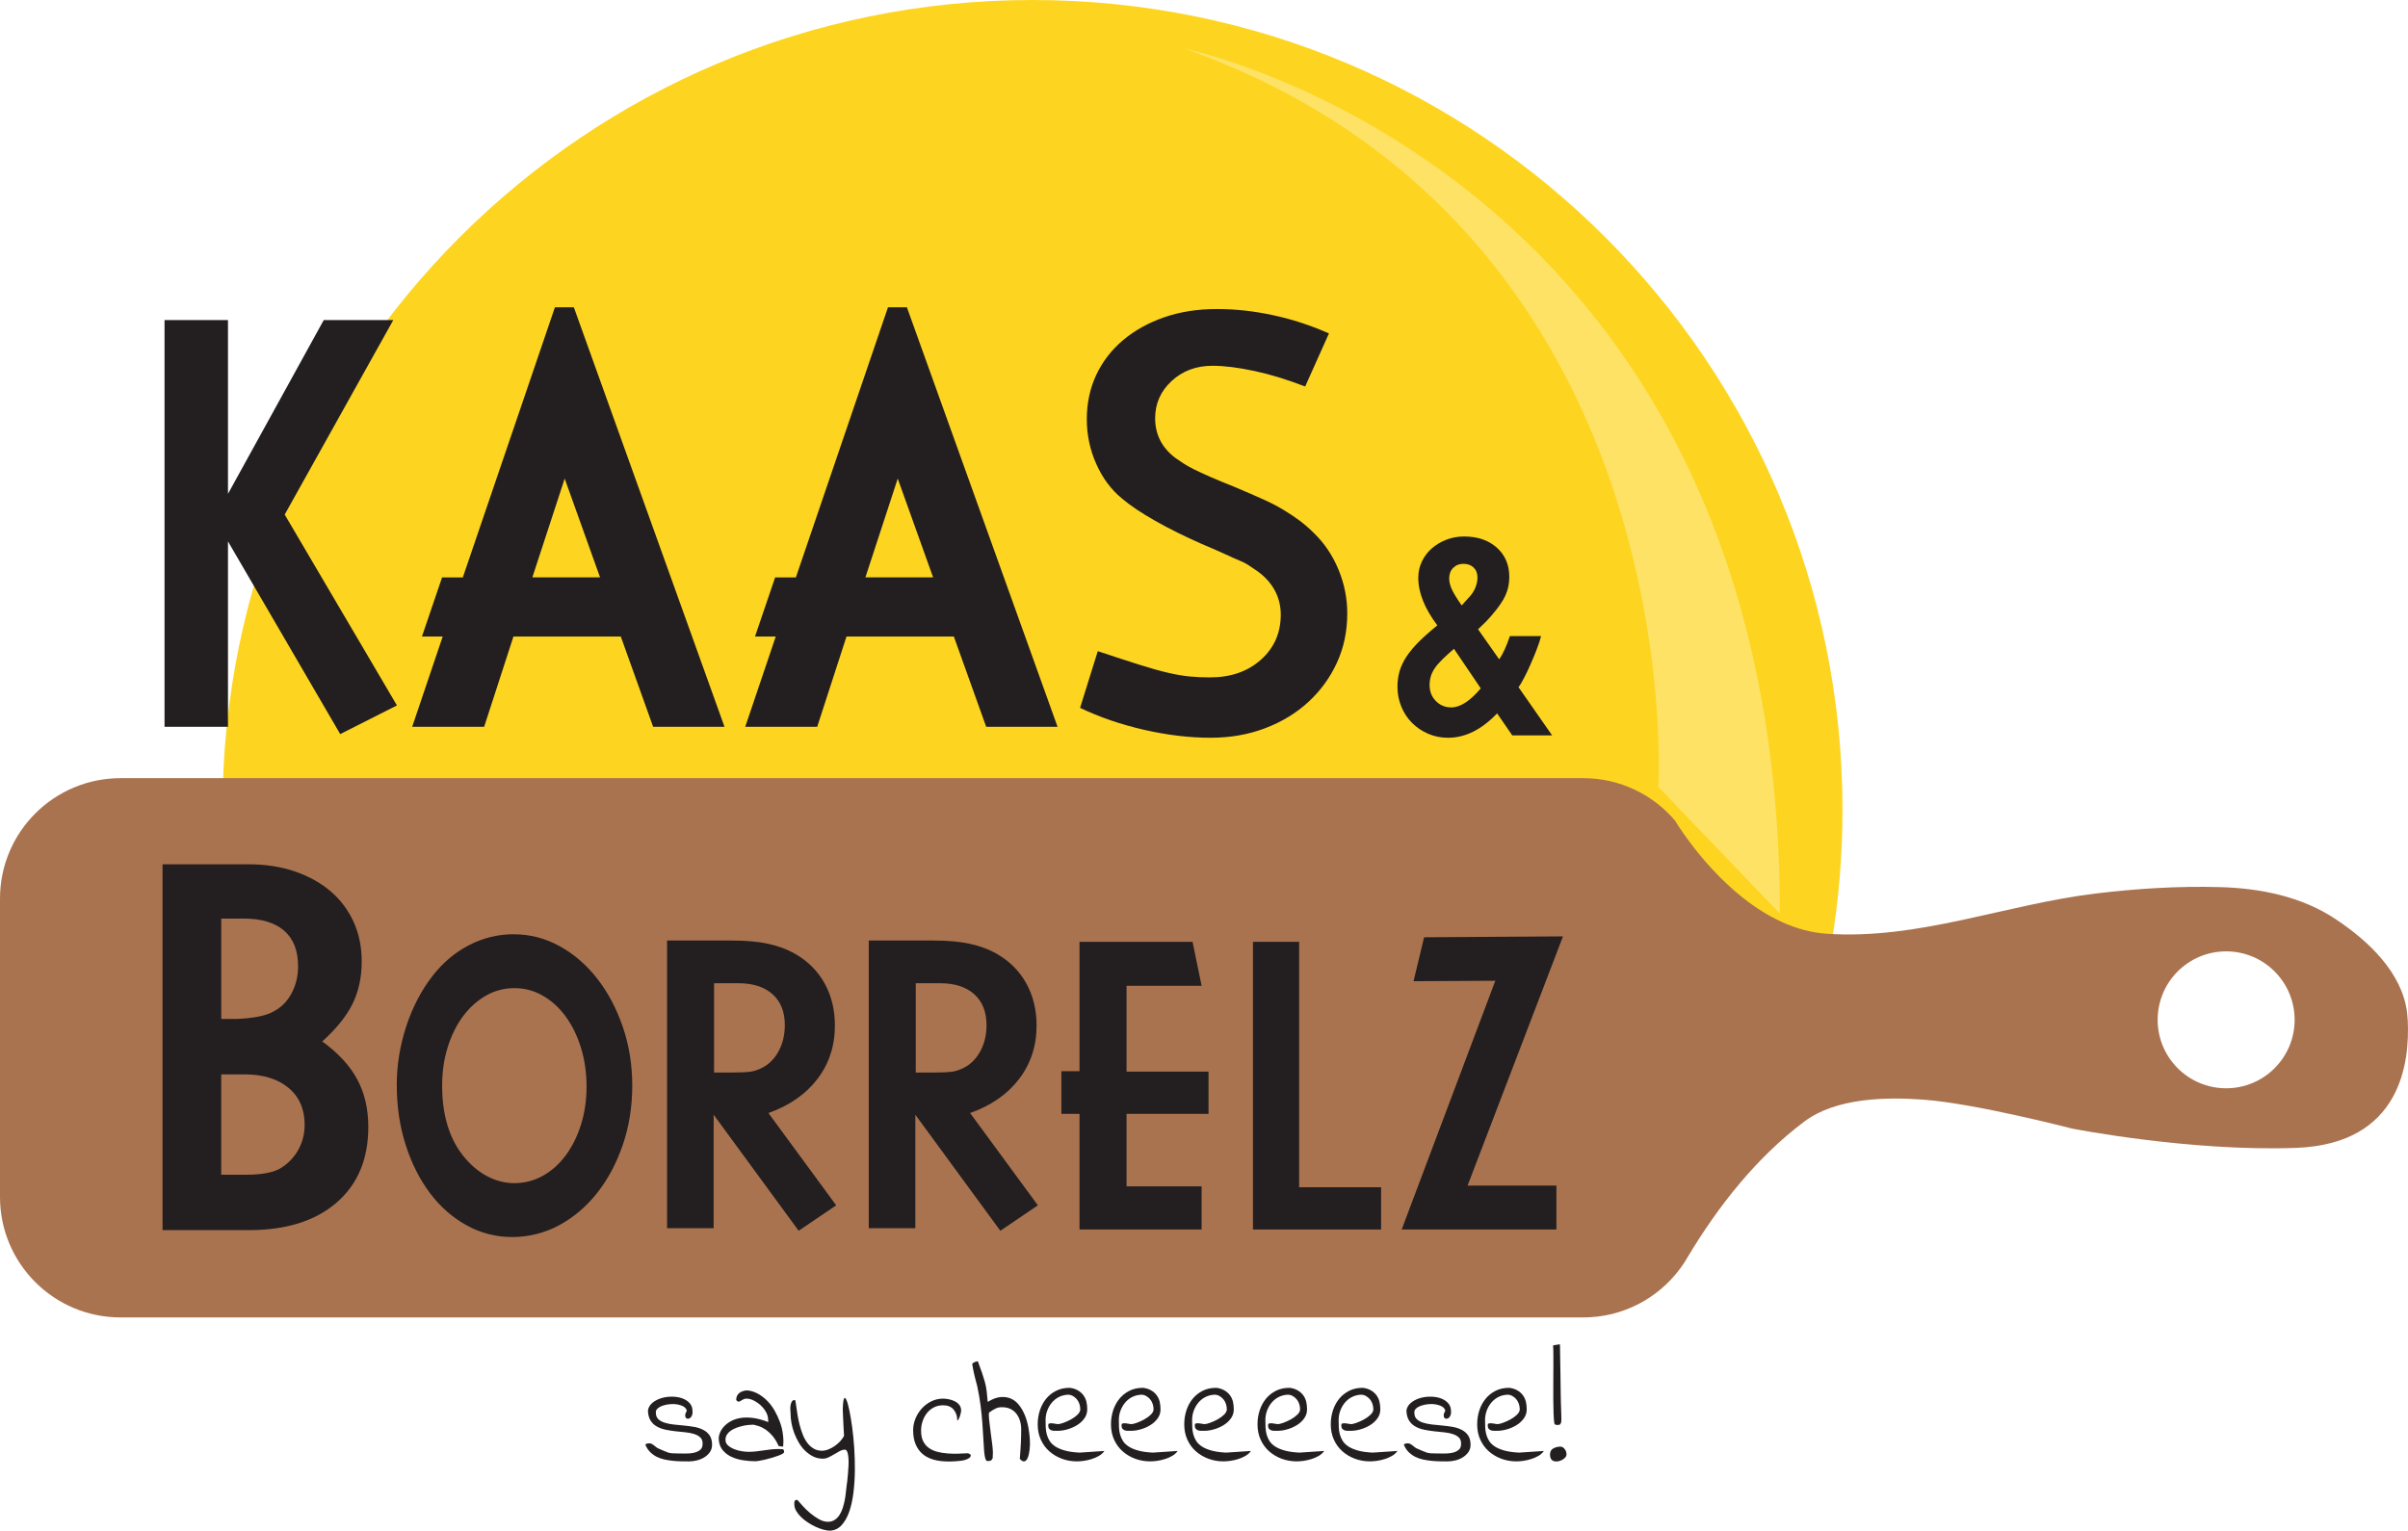 <?xml version="1.0" encoding="UTF-8"?>
<svg id="Laag_2" data-name="Laag 2" xmlns="http://www.w3.org/2000/svg" viewBox="0 0 1304.88 829.74">
  <defs>
    <style>
      .cls-1 {
        fill: #231f20;
      }

      .cls-1, .cls-2, .cls-3, .cls-4 {
        stroke-width: 0px;
      }

      .cls-2 {
        fill: #aa734f;
      }

      .cls-3 {
        fill: #fee266;
      }

      .cls-4 {
        fill: #fdd520;
      }
    </style>
  </defs>
  <g id="Layer_3" data-name="Layer 3">
    <g>
      <path class="cls-4" d="M998.44,438.94c0,24.58-2.02,48.69-5.9,72.17l-863.97,11.72c-5.26-27.15-8.01-55.2-8.01-83.89C120.56,196.52,317.08,0,559.5,0s438.94,196.52,438.94,438.94Z"/>
      <path class="cls-3" d="M642.31,26.48s322.19,66.17,322.19,468.73l-65.83-68.63s18.45-302.06-256.36-400.1Z"/>
      <path class="cls-2" d="M1304.75,553.21c-.07-1.38-.18-2.75-.34-4.12-2.65-21.95-20.98-38.96-38.45-50.67-18.68-12.51-41.11-16.96-63.28-17.56-22.39-.61-45.16.82-67.38,3.53-48.74,5.94-95.32,25.04-145.17,21.79-34.45-2.24-61.85-32.76-74.61-49.89-4.92-6.59-7.67-11.2-7.81-11.44-11.96-14.09-29.81-23.03-49.75-23.03H65.29c-36.06,0-65.29,29.23-65.29,65.28v161.74c0,36.06,29.23,65.29,65.29,65.29h792.68c21.52,0,40.61-10.42,52.5-26.49,1.06-1.44,2.08-2.93,3.02-4.46.03-.03.05-.07.07-.11.35-.58.69-1.16,1.03-1.73.02-.04.04-.08.06-.11,16.53-27.56,37.34-53.99,63.22-73.36,17.07-12.77,44.05-13.3,64.52-11.78,28.23,2.1,80.49,15.68,80.49,15.68,0,0,63.76,12.55,121.25,10.46,57.49-2.1,61.67-47.04,60.62-68.99ZM1206.33,589.92c-20.49,0-37.11-16.61-37.11-37.11s16.61-37.11,37.11-37.11,37.11,16.61,37.11,37.11-16.61,37.11-37.11,37.11Z"/>
      <g>
        <path class="cls-1" d="M832.71,352.13c-1.07,2.74-2.2,5.45-3.38,8.14-1.18,2.69-2.36,5.16-3.55,7.41-1.18,2.26-2.15,3.87-2.9,4.84l18.21,26.11h-21.6l-8.22-11.93c-8.38,8.81-17.25,13.22-26.59,13.22-3.87,0-7.47-.73-10.8-2.18-3.33-1.45-6.23-3.41-8.7-5.88-2.47-2.47-4.4-5.4-5.8-8.78-1.4-3.38-2.1-7.01-2.1-10.88,0-2.9.38-5.67,1.13-8.3.75-2.63,1.99-5.27,3.71-7.9,1.72-2.63,3.95-5.32,6.69-8.06,2.74-2.74,6.1-5.72,10.07-8.95-6.88-9.13-10.32-17.73-10.32-25.79,0-3.12.64-6.04,1.93-8.78,1.29-2.74,3.06-5.1,5.32-7.09,2.26-1.99,4.89-3.57,7.9-4.75,3.01-1.18,6.23-1.77,9.67-1.77,7.31,0,13.22,2.01,17.73,6.04,4.51,4.03,6.77,9.32,6.77,15.88,0,3.65-.7,7.01-2.1,10.07-1.4,3.06-3.87,6.64-7.41,10.72-1.29,1.5-2.52,2.85-3.71,4.03-1.18,1.18-2.42,2.36-3.71,3.55l11.44,16.28c1.07-1.5,2.1-3.33,3.06-5.48.97-2.15,1.88-4.51,2.74-7.09h16.92c-.54,2.15-1.34,4.59-2.42,7.33ZM781.62,357.44c-1.72,1.67-3.09,3.25-4.11,4.75-1.02,1.5-1.75,3.01-2.18,4.51-.43,1.5-.64,3.06-.64,4.67,0,3.44,1.13,6.31,3.38,8.62,2.26,2.31,5.05,3.47,8.38,3.47,4.84,0,10.15-3.44,15.96-10.32l-14.51-21.44c-2.47,2.15-4.57,4.06-6.29,5.72ZM792.25,327.95c.11-.05.3-.24.56-.56.27-.32.67-.78,1.21-1.37l2.42-2.66c1.29-1.4,2.31-3.01,3.06-4.84.75-1.83,1.13-3.65,1.13-5.48,0-2.26-.7-4.06-2.1-5.4-1.4-1.34-3.22-2.01-5.48-2.01s-4.11.73-5.56,2.18c-1.45,1.45-2.18,3.36-2.18,5.72,0,1.83.46,3.76,1.37,5.8.91,2.04,2.71,5,5.4,8.87,0-.11.05-.19.16-.24Z"/>
        <g>
          <path class="cls-1" d="M123.54,267.7l51.9-94.21h37.68l-58.84,105.44,60.82,103.46-30.74,15.54-60.82-104.45v100.49h-34.38v-220.48h34.38v94.21Z"/>
          <path class="cls-1" d="M392.6,393.97h-38.67l-17.52-48.92h-58.18l-15.87,48.92h-39l16.53-48.92h-11.24l10.91-32.06h11.24l49.91-146.43h10.25l81.65,227.42ZM325.17,312.98l-19.17-53.55-17.52,53.55h36.69Z"/>
          <path class="cls-1" d="M573.08,393.97h-38.67l-17.52-48.92h-58.18l-15.87,48.92h-39l16.53-48.92h-11.24l10.91-32.06h11.24l49.91-146.43h10.25l81.65,227.42ZM505.65,312.98l-19.17-53.55-17.52,53.55h36.69Z"/>
          <path class="cls-1" d="M679.68,201.09c-8.71-1.87-16.25-2.81-22.64-2.81-8.81,0-16.2,2.75-22.15,8.26-5.95,5.51-8.92,12.23-8.92,20.16,0,8.81,3.64,15.98,10.91,21.49,1.54,1.1,3.09,2.15,4.63,3.14,1.54.99,3.42,2.04,5.62,3.14,2.2,1.1,5.07,2.42,8.59,3.97,3.53,1.54,8.04,3.42,13.55,5.62,5.73,2.42,10.69,4.57,14.87,6.45,4.19,1.87,7.93,3.8,11.24,5.79,3.31,1.98,6.28,3.97,8.92,5.95,2.64,1.98,5.18,4.19,7.6,6.61,5.73,5.51,10.19,12.12,13.39,19.83,3.2,7.71,4.79,15.65,4.79,23.8,0,9.7-1.87,18.62-5.62,26.77-3.75,8.15-8.93,15.26-15.54,21.32-6.61,6.06-14.43,10.8-23.47,14.21-9.03,3.42-18.84,5.12-29.42,5.12-11.46,0-23.47-1.43-36.03-4.3-12.56-2.87-24.13-6.83-34.71-11.9l9.59-30.74c9.26,3.09,16.86,5.56,22.81,7.44,5.95,1.87,11.07,3.31,15.37,4.3,4.3.99,8.15,1.65,11.57,1.98,3.42.33,7.11.5,11.07.5,11.24,0,20.44-3.2,27.6-9.59,7.16-6.39,10.74-14.54,10.74-24.46s-4.85-18.62-14.54-24.79l-3.47-2.31c-.99-.66-2.42-1.38-4.3-2.15-1.87-.77-4.35-1.87-7.44-3.31-3.08-1.43-7.49-3.36-13.22-5.79-9.03-3.97-17.35-8.1-24.96-12.4-7.6-4.3-13.61-8.32-18.01-12.07-5.95-4.85-10.63-11.13-14.05-18.84-3.42-7.71-5.12-15.76-5.12-24.13,0-8.81,1.71-16.86,5.12-24.13,3.42-7.27,8.26-13.55,14.54-18.84,6.28-5.29,13.72-9.42,22.31-12.4,8.6-2.97,18.07-4.46,28.43-4.46s20.05,1.1,30.41,3.31c10.36,2.2,20.49,5.51,30.41,9.92l-12.89,28.76c-9.7-3.75-18.9-6.56-27.6-8.43Z"/>
        </g>
        <path class="cls-1" d="M159.73,472.36c7.53,2.58,13.97,6.15,19.33,10.7,5.35,4.56,9.51,10.06,12.49,16.5,2.97,6.44,4.46,13.63,4.46,21.56,0,8.72-1.68,16.45-5.05,23.19-3.37,6.74-8.82,13.48-16.35,20.22,8.52,6.14,14.82,12.93,18.88,20.37,4.06,7.43,6.09,16.11,6.09,26.02,0,17.44-5.75,31.12-17.25,41.03-11.5,9.91-27.36,14.87-47.57,14.87h-46.68v-198.32h46.68c9.12,0,17.44,1.29,24.98,3.87ZM147.84,548.48c4.36-2.18,7.73-5.5,10.11-9.96s3.57-9.37,3.57-14.72c0-8.52-2.53-14.97-7.58-19.33-5.05-4.36-12.34-6.54-21.85-6.54h-12.19v54.41h8.33c9.12-.4,15.66-1.68,19.62-3.86ZM152.59,632.92c3.97-2.58,7.04-5.9,9.22-9.96,2.18-4.06,3.27-8.47,3.27-13.23,0-8.52-2.92-15.21-8.77-20.07-5.85-4.86-13.83-7.28-23.94-7.28h-12.49v54.41h13.38c8.92,0,15.36-1.29,19.33-3.87Z"/>
        <path class="cls-1" d="M337.51,556.7c-3.4-9.98-8.02-18.7-13.86-26.19s-12.64-13.37-20.42-17.65c-7.78-4.29-16.1-6.43-24.98-6.43-8.39,0-16.38,1.95-23.97,5.84-7.6,3.9-14.19,9.43-19.78,16.6-6.2,7.95-11,17.15-14.4,27.59-3.4,10.44-5.1,20.96-5.1,31.56,0,11.69,1.61,22.56,4.83,32.62,3.22,10.05,7.63,18.78,13.22,26.19,5.59,7.4,12.22,13.21,19.87,17.42,7.66,4.21,15.86,6.31,24.61,6.31s17.62-2.14,25.52-6.43c7.9-4.29,14.77-10.13,20.6-17.54,5.83-7.4,10.45-16.09,13.86-26.07,3.4-9.98,5.1-20.65,5.1-32.03s-1.7-21.82-5.1-31.8ZM314.82,609.66c-2.01,6.37-4.77,11.92-8.29,16.65-3.52,4.73-7.65,8.42-12.4,11.06-4.75,2.65-9.91,3.97-15.5,3.97-4.36,0-8.66-.97-12.9-2.9-4.24-1.93-8.15-4.76-11.73-8.49-9.6-9.88-14.41-23.7-14.41-41.46,0-7.45,1.01-14.39,3.02-20.84,2.01-6.45,4.77-12.03,8.29-16.76,3.52-4.73,7.65-8.45,12.4-11.17,4.75-2.72,9.91-4.08,15.5-4.08s10.58,1.36,15.33,4.08c4.75,2.72,8.88,6.48,12.4,11.28,3.52,4.8,6.28,10.46,8.29,16.97,2.01,6.52,3.02,13.5,3.02,20.95s-1.01,14.36-3.02,20.73Z"/>
        <path class="cls-1" d="M416.19,511.58c5.46,1.17,10.36,3,14.73,5.49,7.01,4.05,12.35,9.43,16.02,16.13,3.66,6.7,5.49,14.26,5.49,22.68,0,11.07-3.16,20.73-9.47,28.99-6.31,8.26-15.16,14.42-26.54,18.47l36.71,50.03-20.34,13.79-46.06-62.89v61.49h-25.25v-155.94h35.07c7.64,0,14.18.58,19.64,1.75ZM406.01,581.02c1.95-.23,3.78-.74,5.49-1.52,4.21-1.71,7.56-4.71,10.05-9,2.49-4.29,3.74-9.23,3.74-14.85,0-7.17-2.22-12.74-6.66-16.72-4.44-3.97-10.64-5.96-18.59-5.96h-13.09v48.4h9.59c4.36,0,7.52-.12,9.47-.35Z"/>
        <path class="cls-1" d="M525.48,511.58c5.46,1.17,10.36,3,14.73,5.49,7.01,4.05,12.35,9.43,16.02,16.13,3.66,6.7,5.49,14.26,5.49,22.68,0,11.07-3.16,20.73-9.47,28.99-6.31,8.26-15.16,14.42-26.54,18.47l36.71,50.03-20.34,13.79-46.06-62.89v61.49h-25.25v-155.94h35.07c7.64,0,14.18.58,19.64,1.75ZM515.31,581.02c1.95-.23,3.78-.74,5.49-1.52,4.21-1.71,7.56-4.71,10.05-9,2.49-4.29,3.74-9.23,3.74-14.85,0-7.17-2.22-12.74-6.66-16.72-4.44-3.97-10.64-5.96-18.59-5.96h-13.09v48.4h9.59c4.36,0,7.52-.12,9.47-.35Z"/>
        <path class="cls-1" d="M651.15,534.37h-40.68v46.53h44.42v22.91h-44.42v39.28h40.68v23.38h-66.17v-62.66h-9.82v-23.15h9.82v-70.14h61.26l4.91,23.85Z"/>
        <path class="cls-1" d="M703.99,643.56h44.42v22.91h-69.44v-155.94h25.02v133.03Z"/>
        <path class="cls-1" d="M795.29,642.65h48.12v23.82h-83.85l50.74-134.83-44.31.24,5.72-23.82,75.27-.48-51.69,135.06Z"/>
        <g>
          <path class="cls-1" d="M349.68,783.04c.4-.3.76-.49,1.09-.56.33-.08.69-.11,1.09-.11.45,0,.9.11,1.35.34.45.23.87.5,1.24.83.38.33.76.64,1.17.94.4.3.83.55,1.28.75,1.3.55,2.34,1,3.12,1.35.78.35,1.49.63,2.14.83.65.2,1.4.33,2.26.38.85.05,1.96.08,3.31.08,1.05,0,2.33.01,3.83.04s2.93-.1,4.29-.38c1.35-.27,2.51-.78,3.46-1.5.95-.73,1.43-1.84,1.43-3.35.05-1.45-.34-2.59-1.17-3.42s-1.94-1.47-3.35-1.92c-1.4-.45-2.98-.76-4.74-.94-1.75-.17-3.56-.36-5.41-.56-1.86-.2-3.67-.49-5.45-.86-1.78-.38-3.37-.96-4.77-1.77-1.4-.8-2.53-1.9-3.38-3.31-.85-1.4-1.3-3.21-1.35-5.41.3-1.6,1.09-2.94,2.37-4.02,1.28-1.08,2.81-1.9,4.59-2.48s3.67-.88,5.68-.9c2-.03,3.85.22,5.53.75,1.68.53,3.08,1.37,4.21,2.52,1.13,1.15,1.72,2.58,1.77,4.29.1,1,.02,1.83-.23,2.48-.25.65-.59,1.14-1.02,1.47-.43.33-.86.48-1.32.45-.45-.02-.8-.2-1.05-.53-.25-.33-.36-.8-.34-1.43.03-.63.31-1.42.87-2.37-.2-.95-.78-1.7-1.73-2.26-.95-.55-2.06-.94-3.31-1.17-1.25-.23-2.59-.28-4.02-.15-1.43.12-2.73.39-3.91.79-1.18.4-2.13.93-2.86,1.58-.73.65-1.04,1.4-.94,2.26,0,1.5.44,2.67,1.32,3.5.88.83,2.02,1.47,3.42,1.92,1.4.45,3.02.78,4.85.98,1.83.2,3.71.39,5.64.56,1.93.18,3.8.43,5.6.75s3.43.86,4.89,1.62c1.45.75,2.61,1.77,3.46,3.05.85,1.28,1.28,2.95,1.28,5,0,1.55-.4,2.89-1.2,4.02-.8,1.13-1.82,2.07-3.04,2.82-1.23.75-2.57,1.3-4.02,1.65-1.45.35-2.83.53-4.14.53s-2.7-.01-4.17-.04c-1.48-.03-2.98-.11-4.51-.26-1.53-.15-3.07-.39-4.62-.71-1.55-.33-3-.83-4.32-1.5-1.33-.68-2.52-1.54-3.57-2.59s-1.91-2.38-2.56-3.99Z"/>
          <path class="cls-1" d="M389.46,779.43c.05-.85.3-1.83.75-2.93.45-1.1,1.15-2.18,2.11-3.23.95-1.05,2.16-1.99,3.61-2.82,1.45-.83,3.17-1.42,5.15-1.77,1.98-.35,4.24-.38,6.77-.08,2.53.3,5.35,1.05,8.46,2.26v-.75l-.08-.68c0-1.3-.38-2.63-1.13-3.99s-1.72-2.57-2.89-3.65c-1.18-1.08-2.44-1.96-3.8-2.63-1.35-.68-2.66-1.02-3.91-1.02-.5,0-.94.08-1.32.23-.38.15-.74.34-1.09.56-.35.23-.69.43-1.01.6-.33.18-.71.26-1.17.26-.1,0-.15-.02-.15-.08-.05-.05-.1-.1-.15-.15-.1-.1-.24-.23-.41-.38s-.26-.25-.26-.3c0-.9.16-1.68.49-2.33.33-.65.78-1.18,1.35-1.58.58-.4,1.23-.71,1.96-.94.73-.23,1.49-.34,2.29-.34,2,.2,3.92.82,5.75,1.84s3.51,2.32,5.04,3.87c1.53,1.55,2.87,3.35,4.02,5.38,1.15,2.03,2.12,4.14,2.9,6.32.78,2.18,1.29,4.38,1.54,6.58.3,2.31.33,4.46.08,6.47-.05,0-.2-.01-.45-.04-.25-.03-.53-.05-.83-.08-.3-.02-.55-.06-.75-.11l-.38-.08c-1.05-2.36-2.23-4.26-3.53-5.71-1.3-1.45-2.59-2.59-3.87-3.42-1.28-.83-2.47-1.4-3.57-1.73-1.1-.33-2.01-.56-2.71-.71-.75,0-1.64.05-2.67.15-1.03.1-2.09.28-3.2.53-1.1.25-2.22.59-3.35,1.01-1.13.43-2.13.94-3.01,1.54s-1.58,1.32-2.11,2.14c-.53.83-.79,1.79-.79,2.89,0,1.2.48,2.22,1.43,3.04.95.83,2.11,1.5,3.46,2.03,1.35.53,2.73.89,4.14,1.09,1.4.2,2.53.3,3.38.3,1.4,0,2.78-.08,4.14-.23s2.69-.33,4.02-.53c1.33-.2,2.64-.38,3.95-.53,1.3-.15,2.61-.23,3.91-.23h.53c.25,0,.51.01.79.04.27.03.53.04.75.04h.49c.4.15.63.38.68.68.05.3.08.6.08.9s-.31.63-.94.98c-.63.35-1.44.7-2.44,1.05-1,.35-2.12.71-3.35,1.09-1.23.38-2.41.69-3.53.94-1.13.25-2.18.46-3.16.64-.98.18-1.67.26-2.07.26-2.11,0-4.34-.17-6.69-.53-2.36-.35-4.51-.99-6.47-1.92s-3.57-2.22-4.85-3.87c-1.28-1.65-1.92-3.78-1.92-6.39Z"/>
          <path class="cls-1" d="M430.44,815.6v-1.02c0-.33.05-.6.15-.83.1-.23.25-.41.45-.56.3-.1.65-.15,1.05-.15.75.85,1.72,1.94,2.89,3.27,1.18,1.33,2.52,2.62,4.02,3.87,1.5,1.25,3.08,2.36,4.74,3.31,1.65.95,3.33,1.43,5.04,1.43,1.4-.05,2.61-.41,3.61-1.09,1-.68,1.85-1.57,2.56-2.67.7-1.1,1.28-2.36,1.73-3.76.45-1.4.81-2.83,1.09-4.29.27-1.45.48-2.86.6-4.21.12-1.35.26-2.53.41-3.53.1-.5.21-1.34.34-2.52.12-1.18.25-2.48.38-3.91.12-1.43.23-2.92.3-4.47.08-1.55.06-2.97-.04-4.25-.1-1.28-.3-2.33-.6-3.16-.3-.83-.75-1.24-1.35-1.24-.85,0-1.75.25-2.71.75-.95.5-1.94,1.07-2.97,1.69-1.03.63-2.07,1.19-3.12,1.69-1.05.5-2.08.75-3.08.75-1.91,0-3.65-.39-5.23-1.17-1.58-.78-3.02-1.79-4.32-3.05-1.3-1.25-2.46-2.72-3.46-4.4-1-1.68-1.84-3.42-2.52-5.23-.68-1.8-1.18-3.61-1.5-5.41-.33-1.8-.49-3.51-.49-5.11,0-.35-.04-.93-.11-1.73-.08-.8-.06-1.63.04-2.48.1-.85.33-1.6.68-2.26.35-.65.9-.98,1.65-.98.2,0,.36.4.49,1.2.12.8.27,1.84.45,3.12.17,1.28.4,2.74.68,4.4s.64,3.33,1.09,5.04c.45,1.71,1,3.38,1.65,5.04.65,1.65,1.45,3.12,2.41,4.4.95,1.28,2.09,2.32,3.42,3.12,1.33.8,2.84,1.2,4.55,1.2,1.1,0,2.26-.24,3.46-.71,1.2-.48,2.34-1.09,3.42-1.84s2.07-1.6,2.97-2.56c.9-1,1.6-1.98,2.11-2.93,0-.2-.03-.68-.08-1.43-.05-.75-.1-1.62-.15-2.59-.05-.98-.1-2.04-.15-3.2-.05-1.15-.1-2.24-.15-3.27-.05-1.03-.09-1.92-.11-2.67-.03-.75-.04-1.23-.04-1.43.1-3.06.33-4.92.68-5.6.35-.68.78-.46,1.28.64.5,1.1,1.03,2.96,1.58,5.56.55,2.61,1.06,5.65,1.54,9.14.48,3.49.85,7.28,1.13,11.39.27,4.11.39,8.23.34,12.37-.05,4.14-.31,8.13-.79,11.99-.48,3.86-1.24,7.28-2.29,10.26s-2.43,5.4-4.14,7.26c-1.71,1.85-3.81,2.83-6.32,2.93-1,0-2.19-.19-3.57-.56-1.38-.38-2.77-.89-4.17-1.54-1.4-.65-2.79-1.43-4.17-2.33-1.38-.9-2.61-1.88-3.69-2.93s-1.96-2.16-2.63-3.31c-.68-1.15-1.02-2.31-1.02-3.46Z"/>
          <path class="cls-1" d="M494.81,775.37c0-2.21.43-4.35,1.28-6.43.85-2.08,2.02-3.92,3.5-5.53,1.48-1.6,3.2-2.88,5.15-3.83,1.96-.95,4.04-1.43,6.24-1.43,1,0,2.07.11,3.2.34,1.13.23,2.19.59,3.2,1.09,1,.5,1.83,1.17,2.48,1.99.65.83.98,1.87.98,3.12,0,.2-.06.6-.19,1.2s-.29,1.2-.49,1.8c-.2.6-.44,1.14-.71,1.62-.28.48-.51.71-.71.71,0-2.36-.65-4.32-1.96-5.9-1.3-1.58-3.21-2.37-5.71-2.37-1.91,0-3.61.4-5.11,1.2-1.5.8-2.76,1.86-3.76,3.16-1,1.3-1.77,2.77-2.29,4.4-.53,1.63-.79,3.3-.79,5,0,2.31.38,4.21,1.13,5.71s1.78,2.72,3.08,3.65c1.3.93,2.81,1.62,4.51,2.07,1.7.45,3.51.75,5.41.9,1.9.15,3.81.2,5.71.15,1.9-.05,3.73-.12,5.49-.23.15,0,.4.1.75.3.35.2.6.33.75.38v.23c0,.1.01.15.04.15.02,0,.04.03.04.08,0,.55-.28,1.03-.83,1.43-.55.4-1.23.73-2.03.98-.8.25-1.68.43-2.63.53-.95.1-1.89.19-2.82.26-.93.07-1.74.11-2.44.11h-1.5c-2.91,0-5.53-.33-7.86-.98-2.33-.65-4.31-1.67-5.94-3.04-1.63-1.38-2.9-3.13-3.8-5.26s-1.35-4.65-1.35-7.56Z"/>
          <path class="cls-1" d="M552.63,790.78c.1-1.3.2-2.66.3-4.06.1-1.4.19-2.81.26-4.21.07-1.4.12-2.78.15-4.14.02-1.35.04-2.58.04-3.68,0-1.6-.23-3.13-.68-4.59-.45-1.45-1.1-2.72-1.96-3.8-.85-1.08-1.92-1.93-3.2-2.56-1.28-.63-2.79-.94-4.55-.94-.7,0-1.3.05-1.8.15-.5.1-1,.26-1.5.49-.5.23-1.05.51-1.65.87-.6.4-1.3.88-2.11,1.43,0,.1-.01.29-.04.56-.03.28-.04.44-.04.49,0,1.1.11,2.57.34,4.4.22,1.83.46,3.73.71,5.71.25,1.98.5,3.9.75,5.75.25,1.86.38,3.36.38,4.51v.6c0,.3-.01.63-.04.98-.03.35-.04.68-.04.98v.68c-.3.7-.67,1.14-1.09,1.32-.43.18-.94.26-1.54.26-.6.1-1.05-.33-1.35-1.28-.3-.95-.53-2.33-.68-4.14s-.29-3.99-.41-6.54c-.13-2.56-.3-5.36-.53-8.42-.22-3.06-.55-6.3-.98-9.74-.43-3.43-1.04-6.96-1.84-10.57-.4-1.4-.71-2.59-.94-3.57-.22-.98-.44-1.85-.64-2.63-.2-.78-.38-1.58-.53-2.41-.15-.83-.33-1.82-.53-2.97v-.3c0-.2.13-.39.38-.56.25-.18.54-.34.86-.49.33-.15.65-.26.98-.34.33-.07.59-.11.79-.11.95,2.51,1.72,4.62,2.29,6.35.58,1.73,1.04,3.22,1.39,4.47.35,1.25.6,2.31.75,3.16.15.85.28,1.68.38,2.48.1.8.17,1.63.23,2.48.05.85.15,1.88.3,3.08,2.61-1.6,4.97-2.48,7.11-2.63,2.13-.15,4.02.16,5.68.94s3.09,1.97,4.32,3.57c1.23,1.6,2.24,3.41,3.05,5.41.8,2.01,1.42,4.14,1.84,6.39.42,2.26.7,4.44.83,6.54s.08,4.05-.15,5.83c-.22,1.78-.56,3.21-1.01,4.29s-1.05,1.7-1.8,1.88c-.75.18-1.58-.29-2.48-1.39Z"/>
          <path class="cls-1" d="M562.33,771.99c0-2.61.39-5.1,1.17-7.48.78-2.38,1.91-4.47,3.38-6.28,1.48-1.8,3.28-3.25,5.41-4.32,2.13-1.08,4.6-1.62,7.41-1.62,1.65.2,3.09.65,4.32,1.35,1.23.7,2.23,1.57,3.01,2.59.78,1.03,1.34,2.22,1.69,3.57.3,1.3.45,2.71.45,4.21,0,1.8-.53,3.43-1.58,4.89-1.05,1.45-2.38,2.67-3.99,3.65-1.6.98-3.33,1.73-5.19,2.26-1.86.53-3.58.79-5.19.79h-1.84c-.63,0-1.19-.1-1.69-.3-.5-.2-.9-.5-1.2-.9-.3-.4-.45-1-.45-1.8,0-.25.04-.46.11-.64.08-.18.29-.3.64-.38.35-.07.88-.09,1.58-.04.7.1,1.65.25,2.86.45.7,0,1.72-.24,3.04-.71,1.33-.48,2.68-1.09,4.06-1.84s2.57-1.62,3.57-2.59c1-.98,1.5-1.94,1.5-2.9,0-1-.16-1.99-.49-2.97-.33-.98-.82-1.84-1.47-2.59-.65-.75-1.42-1.35-2.29-1.8-.88-.45-1.87-.63-2.97-.53-1.75.15-3.35.63-4.78,1.43-1.43.8-2.64,1.84-3.65,3.12-1,1.28-1.78,2.7-2.33,4.25-.55,1.55-.83,3.18-.83,4.89,0,1.3.02,2.61.08,3.91.05,1.3.24,2.58.56,3.83.33,1.25.85,2.46,1.58,3.61.73,1.15,1.78,2.17,3.16,3.05,1.38.88,3.12,1.6,5.23,2.18,2.11.58,4.71.94,7.82,1.09l13.46-.9c-.8,1.1-1.82,2.01-3.04,2.71-1.23.7-2.53,1.27-3.91,1.69-1.38.43-2.75.74-4.1.94-1.35.2-2.63.3-3.83.3-2.91,0-5.64-.48-8.2-1.43-2.56-.95-4.81-2.29-6.77-4.02-1.96-1.73-3.5-3.84-4.62-6.32-1.13-2.48-1.69-5.28-1.69-8.38Z"/>
          <path class="cls-1" d="M602.04,771.99c0-2.61.39-5.1,1.17-7.48.78-2.38,1.91-4.47,3.38-6.28,1.48-1.8,3.28-3.25,5.41-4.32,2.13-1.08,4.6-1.62,7.41-1.62,1.65.2,3.09.65,4.32,1.35,1.23.7,2.23,1.57,3.01,2.59.78,1.03,1.34,2.22,1.69,3.57.3,1.3.45,2.71.45,4.21,0,1.8-.53,3.43-1.58,4.89-1.05,1.45-2.38,2.67-3.99,3.65-1.6.98-3.33,1.73-5.19,2.26-1.86.53-3.58.79-5.19.79h-1.84c-.63,0-1.19-.1-1.69-.3-.5-.2-.9-.5-1.2-.9-.3-.4-.45-1-.45-1.8,0-.25.04-.46.11-.64.08-.18.29-.3.64-.38.35-.07.88-.09,1.58-.04.7.1,1.65.25,2.86.45.7,0,1.72-.24,3.04-.71,1.33-.48,2.68-1.09,4.06-1.84s2.57-1.62,3.57-2.59c1-.98,1.5-1.94,1.5-2.9,0-1-.16-1.99-.49-2.97-.33-.98-.82-1.84-1.47-2.59-.65-.75-1.42-1.35-2.29-1.8-.88-.45-1.87-.63-2.97-.53-1.75.15-3.35.63-4.78,1.43-1.43.8-2.64,1.84-3.65,3.12-1,1.28-1.78,2.7-2.33,4.25-.55,1.55-.83,3.18-.83,4.89,0,1.3.02,2.61.08,3.91.05,1.3.24,2.58.56,3.83.33,1.25.85,2.46,1.58,3.61.73,1.15,1.78,2.17,3.16,3.05,1.38.88,3.12,1.6,5.23,2.18,2.11.58,4.71.94,7.82,1.09l13.46-.9c-.8,1.1-1.82,2.01-3.04,2.71-1.23.7-2.53,1.27-3.91,1.69-1.38.43-2.75.74-4.1.94-1.35.2-2.63.3-3.83.3-2.91,0-5.64-.48-8.2-1.43-2.56-.95-4.81-2.29-6.77-4.02-1.96-1.73-3.5-3.84-4.62-6.32-1.13-2.48-1.69-5.28-1.69-8.38Z"/>
          <path class="cls-1" d="M641.74,771.99c0-2.61.39-5.1,1.17-7.48.78-2.38,1.91-4.47,3.38-6.28,1.48-1.8,3.28-3.25,5.41-4.32,2.13-1.08,4.6-1.62,7.41-1.62,1.65.2,3.09.65,4.32,1.35,1.23.7,2.23,1.57,3.01,2.59.78,1.03,1.34,2.22,1.69,3.57.3,1.3.45,2.71.45,4.21,0,1.8-.53,3.43-1.58,4.89-1.05,1.45-2.38,2.67-3.99,3.65-1.6.98-3.33,1.73-5.19,2.26-1.86.53-3.58.79-5.19.79h-1.84c-.63,0-1.19-.1-1.69-.3-.5-.2-.9-.5-1.2-.9-.3-.4-.45-1-.45-1.8,0-.25.04-.46.11-.64.08-.18.29-.3.64-.38.35-.07.88-.09,1.58-.04.7.1,1.65.25,2.86.45.7,0,1.72-.24,3.04-.71,1.33-.48,2.68-1.09,4.06-1.84s2.57-1.62,3.57-2.59c1-.98,1.5-1.94,1.5-2.9,0-1-.16-1.99-.49-2.97-.33-.98-.82-1.84-1.47-2.59-.65-.75-1.42-1.35-2.29-1.8-.88-.45-1.87-.63-2.97-.53-1.75.15-3.35.63-4.78,1.43-1.43.8-2.64,1.84-3.65,3.12-1,1.28-1.78,2.7-2.33,4.25-.55,1.55-.83,3.18-.83,4.89,0,1.3.02,2.61.08,3.91.05,1.3.24,2.58.56,3.83.33,1.25.85,2.46,1.58,3.61.73,1.15,1.78,2.17,3.16,3.05,1.38.88,3.12,1.6,5.23,2.18,2.11.58,4.71.94,7.82,1.09l13.46-.9c-.8,1.1-1.82,2.01-3.04,2.71-1.23.7-2.53,1.27-3.91,1.69-1.38.43-2.75.74-4.1.94-1.35.2-2.63.3-3.83.3-2.91,0-5.64-.48-8.2-1.43-2.56-.95-4.81-2.29-6.77-4.02-1.96-1.73-3.5-3.84-4.62-6.32-1.13-2.48-1.69-5.28-1.69-8.38Z"/>
          <path class="cls-1" d="M681.44,771.99c0-2.61.39-5.1,1.17-7.48.78-2.38,1.91-4.47,3.38-6.28,1.48-1.8,3.28-3.25,5.41-4.32,2.13-1.08,4.6-1.62,7.41-1.62,1.65.2,3.09.65,4.32,1.35,1.23.7,2.23,1.57,3.01,2.59.78,1.03,1.34,2.22,1.69,3.57.3,1.3.45,2.71.45,4.21,0,1.8-.53,3.43-1.58,4.89-1.05,1.45-2.38,2.67-3.99,3.65-1.6.98-3.33,1.73-5.19,2.26-1.86.53-3.58.79-5.19.79h-1.84c-.63,0-1.19-.1-1.69-.3-.5-.2-.9-.5-1.2-.9-.3-.4-.45-1-.45-1.8,0-.25.04-.46.11-.64.08-.18.29-.3.64-.38.35-.07.88-.09,1.58-.04.7.1,1.65.25,2.86.45.7,0,1.72-.24,3.04-.71,1.33-.48,2.68-1.09,4.06-1.84s2.57-1.62,3.57-2.59c1-.98,1.5-1.94,1.5-2.9,0-1-.16-1.99-.49-2.97-.33-.98-.82-1.84-1.47-2.59-.65-.75-1.42-1.35-2.29-1.8-.88-.45-1.87-.63-2.97-.53-1.75.15-3.35.63-4.78,1.43-1.43.8-2.64,1.84-3.65,3.12-1,1.28-1.78,2.7-2.33,4.25-.55,1.55-.83,3.18-.83,4.89,0,1.3.02,2.61.08,3.91.05,1.3.24,2.58.56,3.83.33,1.25.85,2.46,1.58,3.61.73,1.15,1.78,2.17,3.16,3.05,1.38.88,3.12,1.6,5.23,2.18,2.11.58,4.71.94,7.82,1.09l13.46-.9c-.8,1.1-1.82,2.01-3.04,2.71-1.23.7-2.53,1.27-3.91,1.69-1.38.43-2.75.74-4.1.94-1.35.2-2.63.3-3.83.3-2.91,0-5.64-.48-8.2-1.43-2.56-.95-4.81-2.29-6.77-4.02-1.96-1.73-3.5-3.84-4.62-6.32-1.13-2.48-1.69-5.28-1.69-8.38Z"/>
          <path class="cls-1" d="M721.14,771.99c0-2.61.39-5.1,1.17-7.48.78-2.38,1.91-4.47,3.38-6.28,1.48-1.8,3.28-3.25,5.41-4.32,2.13-1.08,4.6-1.62,7.41-1.62,1.65.2,3.09.65,4.32,1.35,1.23.7,2.23,1.57,3.01,2.59.78,1.03,1.34,2.22,1.69,3.57.3,1.3.45,2.71.45,4.21,0,1.8-.53,3.43-1.58,4.89-1.05,1.45-2.38,2.67-3.99,3.65-1.6.98-3.33,1.73-5.19,2.26-1.86.53-3.58.79-5.19.79h-1.84c-.63,0-1.19-.1-1.69-.3-.5-.2-.9-.5-1.2-.9-.3-.4-.45-1-.45-1.8,0-.25.04-.46.11-.64.08-.18.29-.3.64-.38.35-.07.88-.09,1.58-.04.7.1,1.65.25,2.86.45.7,0,1.72-.24,3.04-.71,1.33-.48,2.68-1.09,4.06-1.84s2.57-1.62,3.57-2.59c1-.98,1.5-1.94,1.5-2.9,0-1-.16-1.99-.49-2.97-.33-.98-.82-1.84-1.47-2.59-.65-.75-1.42-1.35-2.29-1.8-.88-.45-1.87-.63-2.97-.53-1.75.15-3.35.63-4.78,1.43-1.43.8-2.64,1.84-3.65,3.12-1,1.28-1.78,2.7-2.33,4.25-.55,1.55-.83,3.18-.83,4.89,0,1.3.02,2.61.08,3.91.05,1.3.24,2.58.56,3.83.33,1.25.85,2.46,1.58,3.61.73,1.15,1.78,2.17,3.16,3.05,1.38.88,3.12,1.6,5.23,2.18,2.11.58,4.71.94,7.82,1.09l13.46-.9c-.8,1.1-1.82,2.01-3.04,2.71-1.23.7-2.53,1.27-3.91,1.69-1.38.43-2.75.74-4.1.94-1.35.2-2.63.3-3.83.3-2.91,0-5.64-.48-8.2-1.43-2.56-.95-4.81-2.29-6.77-4.02-1.96-1.73-3.5-3.84-4.62-6.32-1.13-2.48-1.69-5.28-1.69-8.38Z"/>
          <path class="cls-1" d="M760.7,783.04c.4-.3.76-.49,1.09-.56.33-.08.69-.11,1.09-.11.45,0,.9.11,1.35.34.45.23.87.5,1.24.83.38.33.76.64,1.17.94.4.3.83.55,1.28.75,1.3.55,2.34,1,3.12,1.35.78.35,1.49.63,2.14.83.65.2,1.4.33,2.26.38.85.05,1.96.08,3.31.08,1.05,0,2.33.01,3.83.04s2.93-.1,4.29-.38c1.35-.27,2.51-.78,3.46-1.5.95-.73,1.43-1.84,1.43-3.35.05-1.45-.34-2.59-1.17-3.42s-1.94-1.47-3.35-1.92c-1.4-.45-2.98-.76-4.74-.94-1.75-.17-3.56-.36-5.41-.56-1.86-.2-3.67-.49-5.45-.86-1.78-.38-3.37-.96-4.77-1.77-1.4-.8-2.53-1.9-3.38-3.31-.85-1.4-1.3-3.21-1.35-5.41.3-1.6,1.09-2.94,2.37-4.02,1.28-1.08,2.81-1.9,4.59-2.48s3.67-.88,5.68-.9c2-.03,3.85.22,5.53.75,1.68.53,3.08,1.37,4.21,2.52,1.13,1.15,1.72,2.58,1.77,4.29.1,1,.02,1.83-.23,2.48-.25.65-.59,1.14-1.02,1.47-.43.33-.86.48-1.32.45-.45-.02-.8-.2-1.05-.53-.25-.33-.36-.8-.34-1.43.03-.63.31-1.42.87-2.37-.2-.95-.78-1.7-1.73-2.26-.95-.55-2.06-.94-3.31-1.17-1.25-.23-2.59-.28-4.02-.15-1.43.12-2.73.39-3.91.79-1.18.4-2.13.93-2.86,1.58-.73.65-1.04,1.4-.94,2.26,0,1.5.44,2.67,1.32,3.5.88.83,2.02,1.47,3.42,1.92,1.4.45,3.02.78,4.85.98,1.83.2,3.71.39,5.64.56,1.93.18,3.8.43,5.6.75s3.43.86,4.89,1.62c1.45.75,2.61,1.77,3.46,3.05.85,1.28,1.28,2.95,1.28,5,0,1.55-.4,2.89-1.2,4.02-.8,1.13-1.82,2.07-3.04,2.82-1.23.75-2.57,1.3-4.02,1.65-1.45.35-2.83.53-4.14.53s-2.7-.01-4.17-.04c-1.48-.03-2.98-.11-4.51-.26-1.53-.15-3.07-.39-4.62-.71-1.55-.33-3-.83-4.32-1.5-1.33-.68-2.52-1.54-3.57-2.59s-1.91-2.38-2.56-3.99Z"/>
          <path class="cls-1" d="M800.48,771.99c0-2.61.39-5.1,1.17-7.48.78-2.38,1.91-4.47,3.38-6.28,1.48-1.8,3.28-3.25,5.41-4.32,2.13-1.08,4.6-1.62,7.41-1.62,1.65.2,3.09.65,4.32,1.35,1.23.7,2.23,1.57,3.01,2.59.78,1.03,1.34,2.22,1.69,3.57.3,1.3.45,2.71.45,4.21,0,1.8-.53,3.43-1.58,4.89-1.05,1.45-2.38,2.67-3.99,3.65-1.6.98-3.33,1.73-5.19,2.26-1.86.53-3.58.79-5.19.79h-1.84c-.63,0-1.19-.1-1.69-.3-.5-.2-.9-.5-1.2-.9-.3-.4-.45-1-.45-1.8,0-.25.04-.46.11-.64.08-.18.29-.3.64-.38.35-.07.88-.09,1.58-.04.7.1,1.65.25,2.86.45.7,0,1.72-.24,3.04-.71,1.33-.48,2.68-1.09,4.06-1.84s2.57-1.62,3.57-2.59c1-.98,1.5-1.94,1.5-2.9,0-1-.16-1.99-.49-2.97-.33-.98-.82-1.84-1.47-2.59-.65-.75-1.42-1.35-2.29-1.8-.88-.45-1.87-.63-2.97-.53-1.75.15-3.35.63-4.78,1.43-1.43.8-2.64,1.84-3.65,3.12-1,1.28-1.78,2.7-2.33,4.25-.55,1.55-.83,3.18-.83,4.89,0,1.3.02,2.61.08,3.91.05,1.3.24,2.58.56,3.83.33,1.25.85,2.46,1.58,3.61.73,1.15,1.78,2.17,3.16,3.05,1.38.88,3.12,1.6,5.23,2.18,2.11.58,4.71.94,7.82,1.09l13.46-.9c-.8,1.1-1.82,2.01-3.04,2.71-1.23.7-2.53,1.27-3.91,1.69-1.38.43-2.75.74-4.1.94-1.35.2-2.63.3-3.83.3-2.91,0-5.64-.48-8.2-1.43-2.56-.95-4.81-2.29-6.77-4.02-1.96-1.73-3.5-3.84-4.62-6.32-1.13-2.48-1.69-5.28-1.69-8.38Z"/>
          <path class="cls-1" d="M839.95,788.45c0-1.5.55-2.58,1.65-3.23,1.2-.7,2.56-1.05,4.06-1.05.5,0,.95.15,1.35.45.4.3.75.67,1.05,1.09.3.43.51.88.64,1.35.12.48.19.94.19,1.39,0,.55-.2,1.05-.6,1.5-.4.45-.88.85-1.43,1.2-.55.35-1.15.61-1.8.79-.65.18-1.2.26-1.65.26-1.25,0-2.14-.34-2.67-1.01-.53-.68-.79-1.59-.79-2.75ZM842.28,771.53c-.2-1.3-.34-3.07-.41-5.3-.08-2.23-.13-4.69-.15-7.37-.03-2.68-.03-5.49,0-8.42.02-2.93.04-5.74.04-8.42v-7.33c0-2.31-.05-4.11-.15-5.41l3.68-.6.08,1.35c0,.9.01,2.08.04,3.53.03,1.45.05,3.13.08,5.04.02,1.91.06,3.89.11,5.94.05,2.06.08,4.12.08,6.2s.02,4.02.08,5.83c.05,1.8.09,3.4.11,4.77.03,1.38.06,2.37.11,2.97v.56c0,.28.01.6.04.98.03.38.04.74.04,1.09v.83c0,.4.01.87.04,1.39.02.53,0,1.04-.08,1.54-.07.5-.24.92-.49,1.24-.25.33-.68.49-1.28.49-.35,0-.73-.02-1.13-.08-.4-.05-.68-.33-.83-.83Z"/>
        </g>
      </g>
    </g>
  </g>
</svg>